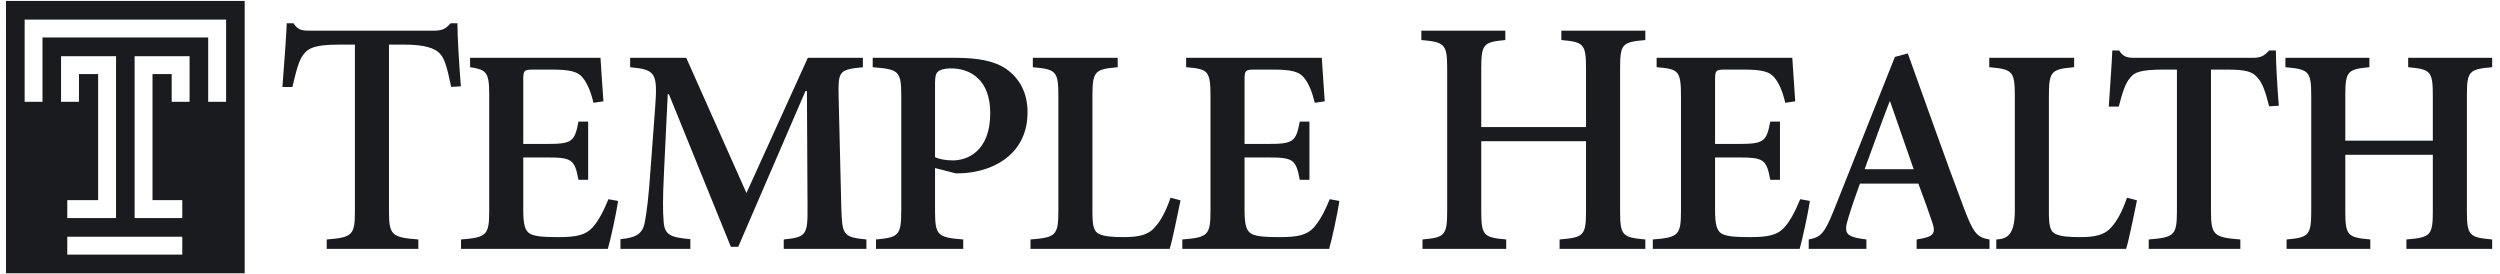 <svg width="310" height="34" viewBox="0 0 310 34" fill="none" xmlns="http://www.w3.org/2000/svg">
<path fill-rule="evenodd" clip-rule="evenodd" d="M204.021 4.965C201.147 5.218 200.892 5.436 200.892 8.501V26.159C200.892 29.221 201.181 29.44 204.021 29.694V30.859H193.389V29.694C196.376 29.44 196.667 29.221 196.667 26.159V17.512H183.676V26.159C183.676 29.221 183.965 29.44 186.768 29.694V30.859H176.392V29.694C179.123 29.44 179.451 29.221 179.451 26.159V8.501C179.451 5.436 179.123 5.218 176.247 4.965V3.8H186.66V4.965C183.965 5.218 183.676 5.436 183.676 8.501V15.76H196.667V8.501C196.667 5.436 196.376 5.218 193.606 4.965V3.8H204.021V4.965Z" fill="#1A1B1F"/>
<path fill-rule="evenodd" clip-rule="evenodd" d="M224.428 24.917C224.209 26.412 223.481 29.767 223.157 30.859H204.949V29.694C208.115 29.44 208.442 29.184 208.442 26.122V11.943C208.442 8.736 208.115 8.553 205.422 8.332V7.169H222.245C222.282 7.897 222.462 10.415 222.609 12.564L221.373 12.747C221.044 11.357 220.606 10.302 220.02 9.61C219.441 8.881 218.458 8.628 216.2 8.628H214.054C212.777 8.628 212.668 8.701 212.668 9.864V17.847H215.472C218.677 17.847 219.039 17.629 219.514 15.077H220.716V22.294H219.514C219.039 19.707 218.641 19.525 215.509 19.525H212.668V26.014C212.668 27.762 212.849 28.637 213.541 29.002C214.232 29.365 215.509 29.402 217.038 29.402C219.261 29.402 220.425 29.144 221.261 28.199C221.953 27.432 222.609 26.23 223.226 24.698L224.428 24.917Z" fill="#1A1B1F"/>
<path fill-rule="evenodd" clip-rule="evenodd" d="M234.381 12.599H234.306C233.215 15.404 232.231 18.246 231.215 20.982H237.295L234.381 12.599ZM237.661 30.859V29.694C239.844 29.365 240.098 28.963 239.553 27.433C239.152 26.23 238.531 24.516 237.877 22.766H230.633C230.159 24.08 229.649 25.502 229.211 26.959C228.593 28.928 228.775 29.365 231.434 29.694V30.859H224.281V29.694C225.752 29.402 226.224 29.039 227.465 25.901L234.966 7.059L236.567 6.624C238.86 12.963 241.156 19.525 243.522 25.794C244.723 29.002 245.196 29.44 246.699 29.694V30.859H237.661Z" fill="#1A1B1F"/>
<path fill-rule="evenodd" clip-rule="evenodd" d="M264.984 24.848C264.695 26.267 263.965 29.84 263.639 30.859H247.54V29.694C248.824 29.63 249.838 29.221 249.838 26.121V11.905C249.838 8.81 249.547 8.59 246.67 8.332V7.169H257.193V8.332C254.389 8.59 254.062 8.772 254.062 11.905V26.23C254.062 28.018 254.207 28.709 254.934 29.038C255.59 29.33 256.648 29.402 257.921 29.402C259.667 29.402 260.944 29.183 261.782 28.198C262.472 27.468 263.128 26.301 263.748 24.515L264.984 24.848Z" fill="#1A1B1F"/>
<path fill-rule="evenodd" clip-rule="evenodd" d="M281.369 13.183C280.935 11.357 280.499 10.231 279.918 9.61C279.295 8.881 278.498 8.628 276.128 8.628H274.161V26.159C274.161 29.145 274.488 29.44 277.802 29.694V30.859H266.442V29.694C269.609 29.44 269.939 29.183 269.939 26.159V8.628H268.335C265.315 8.628 264.622 8.991 264.109 9.686C263.564 10.303 263.167 11.469 262.729 13.218H261.49C261.634 10.704 261.855 8.152 261.927 6.257H262.766C263.31 7.095 263.784 7.169 264.803 7.169H279.37C280.315 7.169 280.753 6.95 281.369 6.257H282.209C282.209 7.825 282.39 10.85 282.572 13.108L281.369 13.183Z" fill="#1A1B1F"/>
<path fill-rule="evenodd" clip-rule="evenodd" d="M309.029 8.332C306.151 8.59 305.895 8.81 305.895 11.872V26.159C305.895 29.221 306.187 29.44 309.029 29.694V30.859H298.394V29.694C301.384 29.44 301.67 29.221 301.67 26.159V19.195H290.818V26.159C290.818 29.221 291.112 29.44 293.917 29.694V30.859H283.536V29.694C286.267 29.44 286.594 29.221 286.594 26.159V11.872C286.594 8.81 286.267 8.59 283.394 8.332V7.169H293.806V8.332C291.112 8.59 290.818 8.81 290.818 11.872V17.445H301.67V11.872C301.67 8.81 301.384 8.59 298.613 8.332V7.169H309.029V8.332Z" fill="#1A1B1F"/>
<path fill-rule="evenodd" clip-rule="evenodd" d="M76.645 24.919C76.428 26.413 75.7 29.767 75.372 30.859H57.166V29.694C60.333 29.44 60.662 29.184 60.662 26.122V11.946C60.662 9.686 60.556 8.909 59.351 8.549C58.952 8.429 58.701 8.388 58.292 8.337V7.17H74.462C74.498 7.9 74.679 10.415 74.826 12.564L73.588 12.747C73.261 11.36 72.823 10.305 72.24 9.612C71.658 8.881 70.674 8.628 68.417 8.628H66.268C64.994 8.628 64.885 8.701 64.885 9.867V17.849H67.688C70.892 17.849 71.257 17.629 71.729 15.079H72.933V22.297H71.729C71.257 19.708 70.856 19.525 67.724 19.525H64.885V26.014C64.885 27.762 65.066 28.637 65.758 29.002C66.451 29.365 67.724 29.402 69.255 29.402C71.477 29.402 72.641 29.144 73.479 28.199C74.171 27.435 74.826 26.23 75.445 24.701L76.645 24.919Z" fill="#1A1B1F"/>
<path fill-rule="evenodd" clip-rule="evenodd" d="M97.182 30.859V29.694C99.986 29.403 100.17 29.145 100.133 25.612L100.06 11.289H99.878L91.539 30.605H90.628L82.946 11.689H82.801L82.328 21.528C82.182 24.555 82.182 26.194 82.292 27.469C82.399 29.145 83.165 29.44 85.604 29.656V30.859H76.937V29.656C79.013 29.475 79.706 28.892 79.96 27.543C80.179 26.342 80.433 24.555 80.688 20.726L81.234 13.403C81.561 9.026 81.307 8.628 78.139 8.337V7.17H85.096L92.559 23.935L100.17 7.17H106.997V8.337C103.975 8.628 103.92 8.846 103.993 12.127L104.319 25.612C104.43 29.145 104.487 29.403 107.436 29.694V30.859H97.182Z" fill="#1A1B1F"/>
<path fill-rule="evenodd" clip-rule="evenodd" d="M115.945 19.489C116.381 19.708 117.219 19.89 118.164 19.89C119.877 19.89 122.79 18.832 122.79 14.02C122.79 9.938 120.389 8.48 117.912 8.48C117.074 8.48 116.528 8.662 116.309 8.88C116.054 9.1 115.945 9.502 115.945 10.231V19.489ZM118.531 7.17C121.298 7.17 123.374 7.57 124.831 8.59C126.433 9.755 127.415 11.508 127.415 13.913C127.415 18.725 123.81 20.982 120.06 21.418C119.513 21.493 118.931 21.493 118.494 21.493L115.945 20.837V26.121C115.945 29.221 116.273 29.44 119.441 29.694V30.859H108.626V29.694C111.431 29.44 111.757 29.183 111.757 26.121V11.907C111.757 8.775 111.431 8.59 108.215 8.337V7.17H118.531Z" fill="#1A1B1F"/>
<path fill-rule="evenodd" clip-rule="evenodd" d="M146.386 24.848C146.095 26.269 145.367 29.84 145.039 30.859H127.78V29.694C130.91 29.44 131.238 29.221 131.238 26.121V11.907C131.238 8.81 130.947 8.59 128.07 8.337V7.17H138.595V8.337C135.79 8.59 135.462 8.775 135.462 11.907V26.23C135.462 28.018 135.609 28.709 136.335 29.038C136.992 29.33 138.048 29.402 139.322 29.402C141.072 29.402 142.345 29.183 143.183 28.198C143.873 27.469 144.529 26.304 145.15 24.518L146.386 24.848Z" fill="#1A1B1F"/>
<path fill-rule="evenodd" clip-rule="evenodd" d="M166.086 24.919C165.867 26.413 165.14 29.767 164.813 30.859H146.605V29.694C149.772 29.44 150.101 29.184 150.101 26.122V11.946C150.101 8.736 149.772 8.554 147.08 8.337V7.17H163.901C163.938 7.9 164.118 10.415 164.267 12.564L163.029 12.747C162.699 11.36 162.263 10.305 161.679 9.612C161.095 8.881 160.115 8.628 157.857 8.628H155.709C154.435 8.628 154.325 8.701 154.325 9.867V17.849H157.129C160.333 17.849 160.699 17.629 161.17 15.079H162.371V22.297H161.17C160.699 19.708 160.298 19.525 157.166 19.525H154.325V26.014C154.325 27.762 154.506 28.637 155.199 29.002C155.89 29.365 157.166 29.402 158.695 29.402C160.915 29.402 162.08 29.144 162.92 28.199C163.609 27.435 164.267 26.23 164.887 24.701L166.086 24.919Z" fill="#1A1B1F"/>
<path fill-rule="evenodd" clip-rule="evenodd" d="M55.947 10.775C55.474 8.553 55.17 7.31 54.589 6.692C53.969 5.96 52.584 5.534 50.216 5.534H48.233V26.159C48.233 29.145 48.559 29.44 51.874 29.694V30.859H40.513V29.694C43.68 29.44 44.009 29.183 44.009 26.159V5.534H41.968C38.945 5.534 38.175 6.025 37.665 6.718C37.118 7.335 36.766 8.603 36.257 10.79H35.018C35.237 7.837 35.485 4.783 35.558 2.887H36.396C36.941 3.725 37.415 3.8 38.434 3.8H53.879C54.825 3.8 55.262 3.581 55.881 2.887H56.718C56.718 4.454 56.93 8.04 57.149 10.702L55.947 10.775Z" fill="#1A1B1F"/>
<path fill-rule="evenodd" clip-rule="evenodd" d="M0.742 0.119L0.746 33.881H30.341V0.119H0.742ZM28.035 2.431V12.624H25.815V4.648H5.269V12.624H3.056V2.431H28.035ZM8.342 31.571H22.603V29.352H8.342V31.571ZM14.389 6.967H7.571V12.624H9.791L9.794 9.184H12.167V24.82H8.342V27.037H14.389V6.967ZM23.508 6.967H16.693V27.037H22.601V24.82H18.912V9.184L21.289 9.187L21.29 12.624H23.508V6.967Z" fill="#1A1B1F"/>
</svg>
